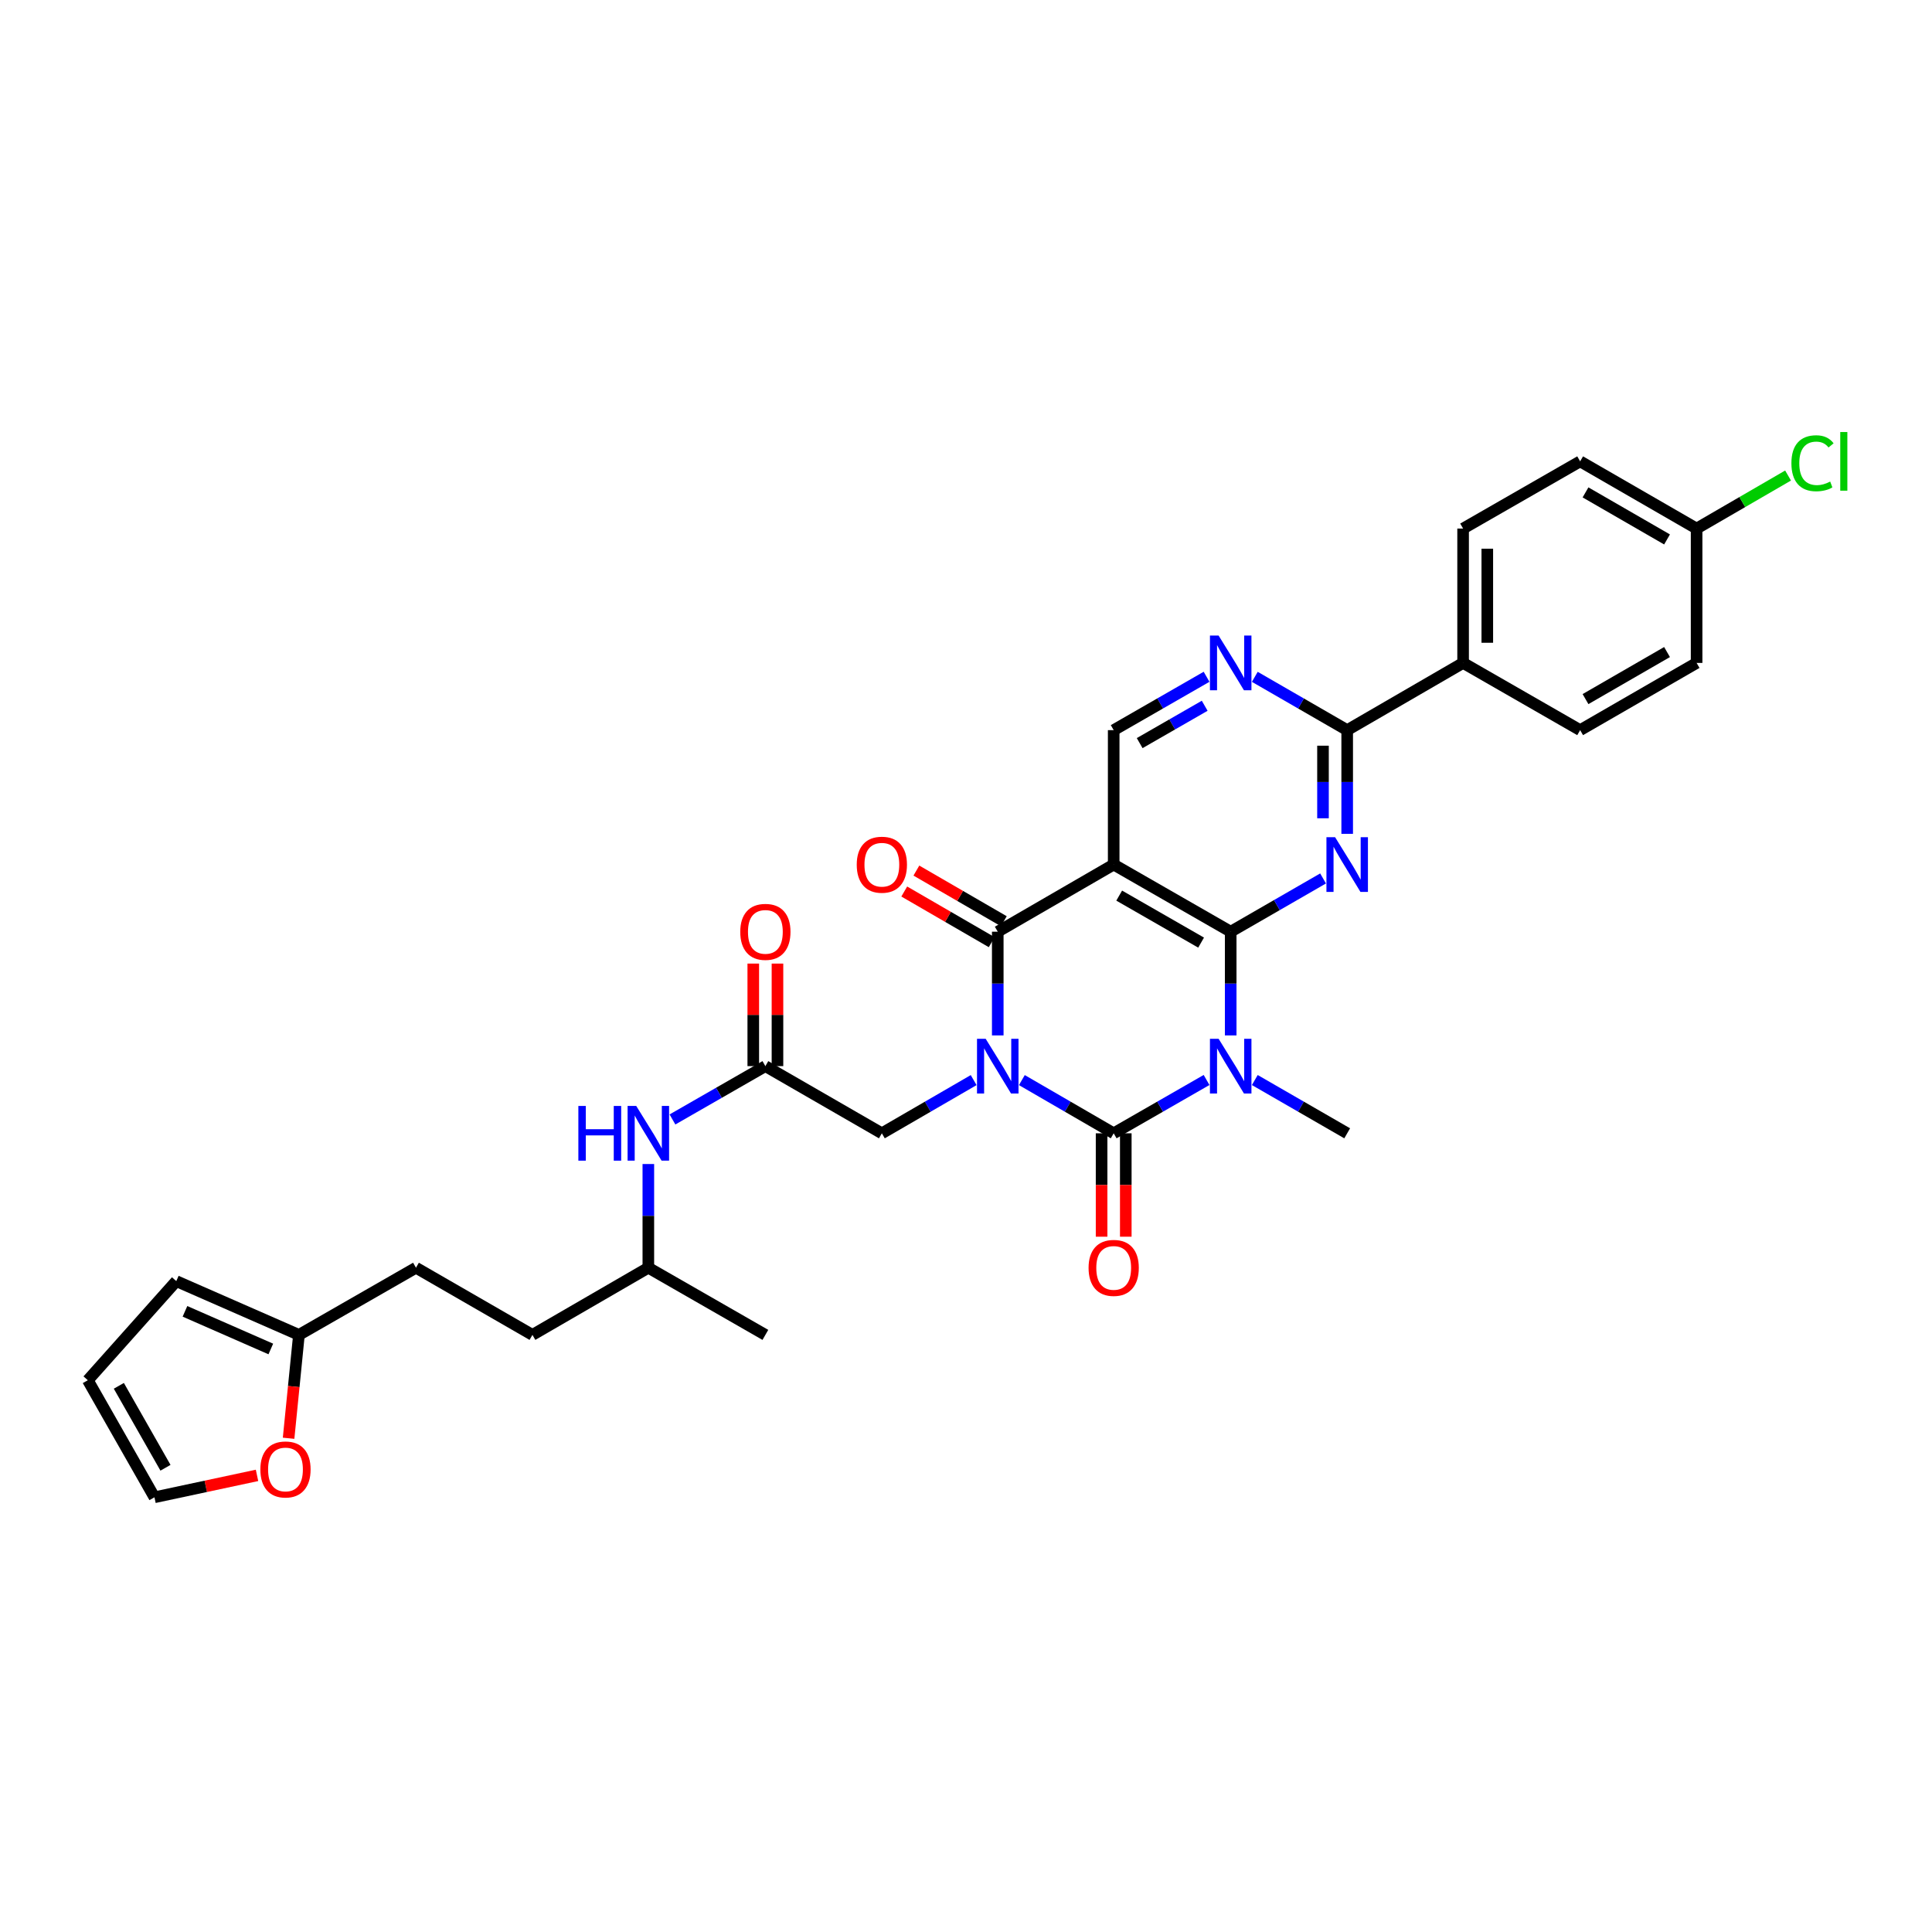 <?xml version='1.0' encoding='iso-8859-1'?>
<svg version='1.1' baseProfile='full'
              xmlns='http://www.w3.org/2000/svg'
                      xmlns:rdkit='http://www.rdkit.org/xml'
                      xmlns:xlink='http://www.w3.org/1999/xlink'
                  xml:space='preserve'
width='1000px' height='1000px' viewBox='0 0 1000 1000'>
<!-- END OF HEADER -->
<rect style='opacity:1.0;fill:#FFFFFF;stroke:none' width='1000' height='1000' x='0' y='0'> </rect>
<path class='bond-0' d='M 528.912,559.055 L 552.677,572.827' style='fill:none;fill-rule:evenodd;stroke:#0000FF;stroke-width:6px;stroke-linecap:butt;stroke-linejoin:miter;stroke-opacity:1' />
<path class='bond-0' d='M 552.677,572.827 L 576.443,586.599' style='fill:none;fill-rule:evenodd;stroke:#000000;stroke-width:6px;stroke-linecap:butt;stroke-linejoin:miter;stroke-opacity:1' />
<path class='bond-3' d='M 516.438,535.927 L 516.438,509.088' style='fill:none;fill-rule:evenodd;stroke:#0000FF;stroke-width:6px;stroke-linecap:butt;stroke-linejoin:miter;stroke-opacity:1' />
<path class='bond-3' d='M 516.438,509.088 L 516.438,482.249' style='fill:none;fill-rule:evenodd;stroke:#000000;stroke-width:6px;stroke-linecap:butt;stroke-linejoin:miter;stroke-opacity:1' />
<path class='bond-8' d='M 503.964,559.057 L 480.205,572.828' style='fill:none;fill-rule:evenodd;stroke:#0000FF;stroke-width:6px;stroke-linecap:butt;stroke-linejoin:miter;stroke-opacity:1' />
<path class='bond-8' d='M 480.205,572.828 L 456.447,586.599' style='fill:none;fill-rule:evenodd;stroke:#000000;stroke-width:6px;stroke-linecap:butt;stroke-linejoin:miter;stroke-opacity:1' />
<path class='bond-1' d='M 576.443,586.599 L 600.481,572.797' style='fill:none;fill-rule:evenodd;stroke:#000000;stroke-width:6px;stroke-linecap:butt;stroke-linejoin:miter;stroke-opacity:1' />
<path class='bond-1' d='M 600.481,572.797 L 624.519,558.996' style='fill:none;fill-rule:evenodd;stroke:#0000FF;stroke-width:6px;stroke-linecap:butt;stroke-linejoin:miter;stroke-opacity:1' />
<path class='bond-11' d='M 570.182,586.599 L 570.182,613.358' style='fill:none;fill-rule:evenodd;stroke:#000000;stroke-width:6px;stroke-linecap:butt;stroke-linejoin:miter;stroke-opacity:1' />
<path class='bond-11' d='M 570.182,613.358 L 570.182,640.117' style='fill:none;fill-rule:evenodd;stroke:#FF0000;stroke-width:6px;stroke-linecap:butt;stroke-linejoin:miter;stroke-opacity:1' />
<path class='bond-11' d='M 582.704,586.599 L 582.704,613.358' style='fill:none;fill-rule:evenodd;stroke:#000000;stroke-width:6px;stroke-linecap:butt;stroke-linejoin:miter;stroke-opacity:1' />
<path class='bond-11' d='M 582.704,613.358 L 582.704,640.117' style='fill:none;fill-rule:evenodd;stroke:#FF0000;stroke-width:6px;stroke-linecap:butt;stroke-linejoin:miter;stroke-opacity:1' />
<path class='bond-21' d='M 649.485,559.024 L 673.393,572.811' style='fill:none;fill-rule:evenodd;stroke:#0000FF;stroke-width:6px;stroke-linecap:butt;stroke-linejoin:miter;stroke-opacity:1' />
<path class='bond-21' d='M 673.393,572.811 L 697.302,586.599' style='fill:none;fill-rule:evenodd;stroke:#000000;stroke-width:6px;stroke-linecap:butt;stroke-linejoin:miter;stroke-opacity:1' />
<path class='bond-32' d='M 637.005,535.927 L 637.005,509.088' style='fill:none;fill-rule:evenodd;stroke:#0000FF;stroke-width:6px;stroke-linecap:butt;stroke-linejoin:miter;stroke-opacity:1' />
<path class='bond-32' d='M 637.005,509.088 L 637.005,482.249' style='fill:none;fill-rule:evenodd;stroke:#000000;stroke-width:6px;stroke-linecap:butt;stroke-linejoin:miter;stroke-opacity:1' />
<path class='bond-2' d='M 637.005,482.249 L 576.443,447.491' style='fill:none;fill-rule:evenodd;stroke:#000000;stroke-width:6px;stroke-linecap:butt;stroke-linejoin:miter;stroke-opacity:1' />
<path class='bond-2' d='M 621.687,487.896 L 579.294,463.566' style='fill:none;fill-rule:evenodd;stroke:#000000;stroke-width:6px;stroke-linecap:butt;stroke-linejoin:miter;stroke-opacity:1' />
<path class='bond-5' d='M 637.005,482.249 L 660.913,468.467' style='fill:none;fill-rule:evenodd;stroke:#000000;stroke-width:6px;stroke-linecap:butt;stroke-linejoin:miter;stroke-opacity:1' />
<path class='bond-5' d='M 660.913,468.467 L 684.822,454.685' style='fill:none;fill-rule:evenodd;stroke:#0000FF;stroke-width:6px;stroke-linecap:butt;stroke-linejoin:miter;stroke-opacity:1' />
<path class='bond-4' d='M 516.438,482.249 L 576.443,447.491' style='fill:none;fill-rule:evenodd;stroke:#000000;stroke-width:6px;stroke-linecap:butt;stroke-linejoin:miter;stroke-opacity:1' />
<path class='bond-12' d='M 519.577,476.831 L 496.948,463.72' style='fill:none;fill-rule:evenodd;stroke:#000000;stroke-width:6px;stroke-linecap:butt;stroke-linejoin:miter;stroke-opacity:1' />
<path class='bond-12' d='M 496.948,463.72 L 474.319,450.609' style='fill:none;fill-rule:evenodd;stroke:#FF0000;stroke-width:6px;stroke-linecap:butt;stroke-linejoin:miter;stroke-opacity:1' />
<path class='bond-12' d='M 513.299,487.666 L 490.67,474.556' style='fill:none;fill-rule:evenodd;stroke:#000000;stroke-width:6px;stroke-linecap:butt;stroke-linejoin:miter;stroke-opacity:1' />
<path class='bond-12' d='M 490.67,474.556 L 468.041,461.445' style='fill:none;fill-rule:evenodd;stroke:#FF0000;stroke-width:6px;stroke-linecap:butt;stroke-linejoin:miter;stroke-opacity:1' />
<path class='bond-9' d='M 576.443,447.491 L 576.443,377.92' style='fill:none;fill-rule:evenodd;stroke:#000000;stroke-width:6px;stroke-linecap:butt;stroke-linejoin:miter;stroke-opacity:1' />
<path class='bond-33' d='M 697.302,431.592 L 697.302,404.756' style='fill:none;fill-rule:evenodd;stroke:#0000FF;stroke-width:6px;stroke-linecap:butt;stroke-linejoin:miter;stroke-opacity:1' />
<path class='bond-33' d='M 697.302,404.756 L 697.302,377.92' style='fill:none;fill-rule:evenodd;stroke:#000000;stroke-width:6px;stroke-linecap:butt;stroke-linejoin:miter;stroke-opacity:1' />
<path class='bond-33' d='M 684.779,423.541 L 684.779,404.756' style='fill:none;fill-rule:evenodd;stroke:#0000FF;stroke-width:6px;stroke-linecap:butt;stroke-linejoin:miter;stroke-opacity:1' />
<path class='bond-33' d='M 684.779,404.756 L 684.779,385.971' style='fill:none;fill-rule:evenodd;stroke:#000000;stroke-width:6px;stroke-linecap:butt;stroke-linejoin:miter;stroke-opacity:1' />
<path class='bond-6' d='M 697.302,377.92 L 673.394,364.124' style='fill:none;fill-rule:evenodd;stroke:#000000;stroke-width:6px;stroke-linecap:butt;stroke-linejoin:miter;stroke-opacity:1' />
<path class='bond-6' d='M 673.394,364.124 L 649.485,350.329' style='fill:none;fill-rule:evenodd;stroke:#0000FF;stroke-width:6px;stroke-linecap:butt;stroke-linejoin:miter;stroke-opacity:1' />
<path class='bond-14' d='M 697.302,377.92 L 757.3,343.127' style='fill:none;fill-rule:evenodd;stroke:#000000;stroke-width:6px;stroke-linecap:butt;stroke-linejoin:miter;stroke-opacity:1' />
<path class='bond-7' d='M 624.519,350.3 L 600.481,364.11' style='fill:none;fill-rule:evenodd;stroke:#0000FF;stroke-width:6px;stroke-linecap:butt;stroke-linejoin:miter;stroke-opacity:1' />
<path class='bond-7' d='M 600.481,364.11 L 576.443,377.92' style='fill:none;fill-rule:evenodd;stroke:#000000;stroke-width:6px;stroke-linecap:butt;stroke-linejoin:miter;stroke-opacity:1' />
<path class='bond-7' d='M 623.545,365.302 L 606.719,374.969' style='fill:none;fill-rule:evenodd;stroke:#0000FF;stroke-width:6px;stroke-linecap:butt;stroke-linejoin:miter;stroke-opacity:1' />
<path class='bond-7' d='M 606.719,374.969 L 589.892,384.635' style='fill:none;fill-rule:evenodd;stroke:#000000;stroke-width:6px;stroke-linecap:butt;stroke-linejoin:miter;stroke-opacity:1' />
<path class='bond-10' d='M 456.447,586.599 L 396.156,551.827' style='fill:none;fill-rule:evenodd;stroke:#000000;stroke-width:6px;stroke-linecap:butt;stroke-linejoin:miter;stroke-opacity:1' />
<path class='bond-16' d='M 396.156,551.827 L 372.111,565.629' style='fill:none;fill-rule:evenodd;stroke:#000000;stroke-width:6px;stroke-linecap:butt;stroke-linejoin:miter;stroke-opacity:1' />
<path class='bond-16' d='M 372.111,565.629 L 348.067,579.431' style='fill:none;fill-rule:evenodd;stroke:#0000FF;stroke-width:6px;stroke-linecap:butt;stroke-linejoin:miter;stroke-opacity:1' />
<path class='bond-17' d='M 402.418,551.827 L 402.418,525.288' style='fill:none;fill-rule:evenodd;stroke:#000000;stroke-width:6px;stroke-linecap:butt;stroke-linejoin:miter;stroke-opacity:1' />
<path class='bond-17' d='M 402.418,525.288 L 402.418,498.748' style='fill:none;fill-rule:evenodd;stroke:#FF0000;stroke-width:6px;stroke-linecap:butt;stroke-linejoin:miter;stroke-opacity:1' />
<path class='bond-17' d='M 389.895,551.827 L 389.895,525.288' style='fill:none;fill-rule:evenodd;stroke:#000000;stroke-width:6px;stroke-linecap:butt;stroke-linejoin:miter;stroke-opacity:1' />
<path class='bond-17' d='M 389.895,525.288 L 389.895,498.748' style='fill:none;fill-rule:evenodd;stroke:#FF0000;stroke-width:6px;stroke-linecap:butt;stroke-linejoin:miter;stroke-opacity:1' />
<path class='bond-13' d='M 154.723,690.935 L 215.306,656.177' style='fill:none;fill-rule:evenodd;stroke:#000000;stroke-width:6px;stroke-linecap:butt;stroke-linejoin:miter;stroke-opacity:1' />
<path class='bond-15' d='M 154.723,690.935 L 152.048,717.686' style='fill:none;fill-rule:evenodd;stroke:#000000;stroke-width:6px;stroke-linecap:butt;stroke-linejoin:miter;stroke-opacity:1' />
<path class='bond-15' d='M 152.048,717.686 L 149.373,744.438' style='fill:none;fill-rule:evenodd;stroke:#FF0000;stroke-width:6px;stroke-linecap:butt;stroke-linejoin:miter;stroke-opacity:1' />
<path class='bond-18' d='M 154.723,690.935 L 91.246,663.106' style='fill:none;fill-rule:evenodd;stroke:#000000;stroke-width:6px;stroke-linecap:butt;stroke-linejoin:miter;stroke-opacity:1' />
<path class='bond-18' d='M 140.174,698.229 L 95.74,678.749' style='fill:none;fill-rule:evenodd;stroke:#000000;stroke-width:6px;stroke-linecap:butt;stroke-linejoin:miter;stroke-opacity:1' />
<path class='bond-22' d='M 757.3,343.127 L 757.3,273.584' style='fill:none;fill-rule:evenodd;stroke:#000000;stroke-width:6px;stroke-linecap:butt;stroke-linejoin:miter;stroke-opacity:1' />
<path class='bond-22' d='M 769.823,332.696 L 769.823,284.015' style='fill:none;fill-rule:evenodd;stroke:#000000;stroke-width:6px;stroke-linecap:butt;stroke-linejoin:miter;stroke-opacity:1' />
<path class='bond-23' d='M 757.3,343.127 L 817.876,377.92' style='fill:none;fill-rule:evenodd;stroke:#000000;stroke-width:6px;stroke-linecap:butt;stroke-linejoin:miter;stroke-opacity:1' />
<path class='bond-19' d='M 133.032,763.654 L 106.49,769.326' style='fill:none;fill-rule:evenodd;stroke:#FF0000;stroke-width:6px;stroke-linecap:butt;stroke-linejoin:miter;stroke-opacity:1' />
<path class='bond-19' d='M 106.49,769.326 L 79.948,774.997' style='fill:none;fill-rule:evenodd;stroke:#000000;stroke-width:6px;stroke-linecap:butt;stroke-linejoin:miter;stroke-opacity:1' />
<path class='bond-30' d='M 335.58,602.498 L 335.58,629.337' style='fill:none;fill-rule:evenodd;stroke:#0000FF;stroke-width:6px;stroke-linecap:butt;stroke-linejoin:miter;stroke-opacity:1' />
<path class='bond-30' d='M 335.58,629.337 L 335.58,656.177' style='fill:none;fill-rule:evenodd;stroke:#000000;stroke-width:6px;stroke-linecap:butt;stroke-linejoin:miter;stroke-opacity:1' />
<path class='bond-20' d='M 91.246,663.106 L 45.455,714.408' style='fill:none;fill-rule:evenodd;stroke:#000000;stroke-width:6px;stroke-linecap:butt;stroke-linejoin:miter;stroke-opacity:1' />
<path class='bond-35' d='M 79.948,774.997 L 45.455,714.408' style='fill:none;fill-rule:evenodd;stroke:#000000;stroke-width:6px;stroke-linecap:butt;stroke-linejoin:miter;stroke-opacity:1' />
<path class='bond-35' d='M 85.657,759.713 L 61.511,717.301' style='fill:none;fill-rule:evenodd;stroke:#000000;stroke-width:6px;stroke-linecap:butt;stroke-linejoin:miter;stroke-opacity:1' />
<path class='bond-26' d='M 757.3,273.584 L 817.876,238.798' style='fill:none;fill-rule:evenodd;stroke:#000000;stroke-width:6px;stroke-linecap:butt;stroke-linejoin:miter;stroke-opacity:1' />
<path class='bond-27' d='M 817.876,377.92 L 878.159,343.127' style='fill:none;fill-rule:evenodd;stroke:#000000;stroke-width:6px;stroke-linecap:butt;stroke-linejoin:miter;stroke-opacity:1' />
<path class='bond-27' d='M 820.659,361.855 L 862.857,337.5' style='fill:none;fill-rule:evenodd;stroke:#000000;stroke-width:6px;stroke-linecap:butt;stroke-linejoin:miter;stroke-opacity:1' />
<path class='bond-24' d='M 215.306,656.177 L 275.589,690.935' style='fill:none;fill-rule:evenodd;stroke:#000000;stroke-width:6px;stroke-linecap:butt;stroke-linejoin:miter;stroke-opacity:1' />
<path class='bond-25' d='M 878.159,273.584 L 878.159,343.127' style='fill:none;fill-rule:evenodd;stroke:#000000;stroke-width:6px;stroke-linecap:butt;stroke-linejoin:miter;stroke-opacity:1' />
<path class='bond-28' d='M 878.159,273.584 L 901.828,259.86' style='fill:none;fill-rule:evenodd;stroke:#000000;stroke-width:6px;stroke-linecap:butt;stroke-linejoin:miter;stroke-opacity:1' />
<path class='bond-28' d='M 901.828,259.86 L 925.497,246.135' style='fill:none;fill-rule:evenodd;stroke:#00CC00;stroke-width:6px;stroke-linecap:butt;stroke-linejoin:miter;stroke-opacity:1' />
<path class='bond-34' d='M 878.159,273.584 L 817.876,238.798' style='fill:none;fill-rule:evenodd;stroke:#000000;stroke-width:6px;stroke-linecap:butt;stroke-linejoin:miter;stroke-opacity:1' />
<path class='bond-34' d='M 862.858,279.212 L 820.66,254.863' style='fill:none;fill-rule:evenodd;stroke:#000000;stroke-width:6px;stroke-linecap:butt;stroke-linejoin:miter;stroke-opacity:1' />
<path class='bond-29' d='M 275.589,690.935 L 335.58,656.177' style='fill:none;fill-rule:evenodd;stroke:#000000;stroke-width:6px;stroke-linecap:butt;stroke-linejoin:miter;stroke-opacity:1' />
<path class='bond-31' d='M 335.58,656.177 L 396.156,690.935' style='fill:none;fill-rule:evenodd;stroke:#000000;stroke-width:6px;stroke-linecap:butt;stroke-linejoin:miter;stroke-opacity:1' />
<path  class='atom-0' d='M 510.178 537.667
L 519.458 552.667
Q 520.378 554.147, 521.858 556.827
Q 523.338 559.507, 523.418 559.667
L 523.418 537.667
L 527.178 537.667
L 527.178 565.987
L 523.298 565.987
L 513.338 549.587
Q 512.178 547.667, 510.938 545.467
Q 509.738 543.267, 509.378 542.587
L 509.378 565.987
L 505.698 565.987
L 505.698 537.667
L 510.178 537.667
' fill='#0000FF'/>
<path  class='atom-2' d='M 630.745 537.667
L 640.025 552.667
Q 640.945 554.147, 642.425 556.827
Q 643.905 559.507, 643.985 559.667
L 643.985 537.667
L 647.745 537.667
L 647.745 565.987
L 643.865 565.987
L 633.905 549.587
Q 632.745 547.667, 631.505 545.467
Q 630.305 543.267, 629.945 542.587
L 629.945 565.987
L 626.265 565.987
L 626.265 537.667
L 630.745 537.667
' fill='#0000FF'/>
<path  class='atom-6' d='M 691.042 433.331
L 700.322 448.331
Q 701.242 449.811, 702.722 452.491
Q 704.202 455.171, 704.282 455.331
L 704.282 433.331
L 708.042 433.331
L 708.042 461.651
L 704.162 461.651
L 694.202 445.251
Q 693.042 443.331, 691.802 441.131
Q 690.602 438.931, 690.242 438.251
L 690.242 461.651
L 686.562 461.651
L 686.562 433.331
L 691.042 433.331
' fill='#0000FF'/>
<path  class='atom-8' d='M 630.745 328.967
L 640.025 343.967
Q 640.945 345.447, 642.425 348.127
Q 643.905 350.807, 643.985 350.967
L 643.985 328.967
L 647.745 328.967
L 647.745 357.287
L 643.865 357.287
L 633.905 340.887
Q 632.745 338.967, 631.505 336.767
Q 630.305 334.567, 629.945 333.887
L 629.945 357.287
L 626.265 357.287
L 626.265 328.967
L 630.745 328.967
' fill='#0000FF'/>
<path  class='atom-12' d='M 563.443 656.257
Q 563.443 649.457, 566.803 645.657
Q 570.163 641.857, 576.443 641.857
Q 582.723 641.857, 586.083 645.657
Q 589.443 649.457, 589.443 656.257
Q 589.443 663.137, 586.043 667.057
Q 582.643 670.937, 576.443 670.937
Q 570.203 670.937, 566.803 667.057
Q 563.443 663.177, 563.443 656.257
M 576.443 667.737
Q 580.763 667.737, 583.083 664.857
Q 585.443 661.937, 585.443 656.257
Q 585.443 650.697, 583.083 647.897
Q 580.763 645.057, 576.443 645.057
Q 572.123 645.057, 569.763 647.857
Q 567.443 650.657, 567.443 656.257
Q 567.443 661.977, 569.763 664.857
Q 572.123 667.737, 576.443 667.737
' fill='#FF0000'/>
<path  class='atom-13' d='M 443.447 447.571
Q 443.447 440.771, 446.807 436.971
Q 450.167 433.171, 456.447 433.171
Q 462.727 433.171, 466.087 436.971
Q 469.447 440.771, 469.447 447.571
Q 469.447 454.451, 466.047 458.371
Q 462.647 462.251, 456.447 462.251
Q 450.207 462.251, 446.807 458.371
Q 443.447 454.491, 443.447 447.571
M 456.447 459.051
Q 460.767 459.051, 463.087 456.171
Q 465.447 453.251, 465.447 447.571
Q 465.447 442.011, 463.087 439.211
Q 460.767 436.371, 456.447 436.371
Q 452.127 436.371, 449.767 439.171
Q 447.447 441.971, 447.447 447.571
Q 447.447 453.291, 449.767 456.171
Q 452.127 459.051, 456.447 459.051
' fill='#FF0000'/>
<path  class='atom-16' d='M 134.766 760.586
Q 134.766 753.786, 138.126 749.986
Q 141.486 746.186, 147.766 746.186
Q 154.046 746.186, 157.406 749.986
Q 160.766 753.786, 160.766 760.586
Q 160.766 767.466, 157.366 771.386
Q 153.966 775.266, 147.766 775.266
Q 141.526 775.266, 138.126 771.386
Q 134.766 767.506, 134.766 760.586
M 147.766 772.066
Q 152.086 772.066, 154.406 769.186
Q 156.766 766.266, 156.766 760.586
Q 156.766 755.026, 154.406 752.226
Q 152.086 749.386, 147.766 749.386
Q 143.446 749.386, 141.086 752.186
Q 138.766 754.986, 138.766 760.586
Q 138.766 766.306, 141.086 769.186
Q 143.446 772.066, 147.766 772.066
' fill='#FF0000'/>
<path  class='atom-17' d='M 299.36 572.439
L 303.2 572.439
L 303.2 584.479
L 317.68 584.479
L 317.68 572.439
L 321.52 572.439
L 321.52 600.759
L 317.68 600.759
L 317.68 587.679
L 303.2 587.679
L 303.2 600.759
L 299.36 600.759
L 299.36 572.439
' fill='#0000FF'/>
<path  class='atom-17' d='M 329.32 572.439
L 338.6 587.439
Q 339.52 588.919, 341 591.599
Q 342.48 594.279, 342.56 594.439
L 342.56 572.439
L 346.32 572.439
L 346.32 600.759
L 342.44 600.759
L 332.48 584.359
Q 331.32 582.439, 330.08 580.239
Q 328.88 578.039, 328.52 577.359
L 328.52 600.759
L 324.84 600.759
L 324.84 572.439
L 329.32 572.439
' fill='#0000FF'/>
<path  class='atom-18' d='M 383.156 482.329
Q 383.156 475.529, 386.516 471.729
Q 389.876 467.929, 396.156 467.929
Q 402.436 467.929, 405.796 471.729
Q 409.156 475.529, 409.156 482.329
Q 409.156 489.209, 405.756 493.129
Q 402.356 497.009, 396.156 497.009
Q 389.916 497.009, 386.516 493.129
Q 383.156 489.249, 383.156 482.329
M 396.156 493.809
Q 400.476 493.809, 402.796 490.929
Q 405.156 488.009, 405.156 482.329
Q 405.156 476.769, 402.796 473.969
Q 400.476 471.129, 396.156 471.129
Q 391.836 471.129, 389.476 473.929
Q 387.156 476.729, 387.156 482.329
Q 387.156 488.049, 389.476 490.929
Q 391.836 493.809, 396.156 493.809
' fill='#FF0000'/>
<path  class='atom-29' d='M 927.231 239.778
Q 927.231 232.738, 930.511 229.058
Q 933.831 225.338, 940.111 225.338
Q 945.951 225.338, 949.071 229.458
L 946.431 231.618
Q 944.151 228.618, 940.111 228.618
Q 935.831 228.618, 933.551 231.498
Q 931.311 234.338, 931.311 239.778
Q 931.311 245.378, 933.631 248.258
Q 935.991 251.138, 940.551 251.138
Q 943.671 251.138, 947.311 249.258
L 948.431 252.258
Q 946.951 253.218, 944.711 253.778
Q 942.471 254.338, 939.991 254.338
Q 933.831 254.338, 930.511 250.578
Q 927.231 246.818, 927.231 239.778
' fill='#00CC00'/>
<path  class='atom-29' d='M 952.511 223.618
L 956.191 223.618
L 956.191 253.978
L 952.511 253.978
L 952.511 223.618
' fill='#00CC00'/>
</svg>
